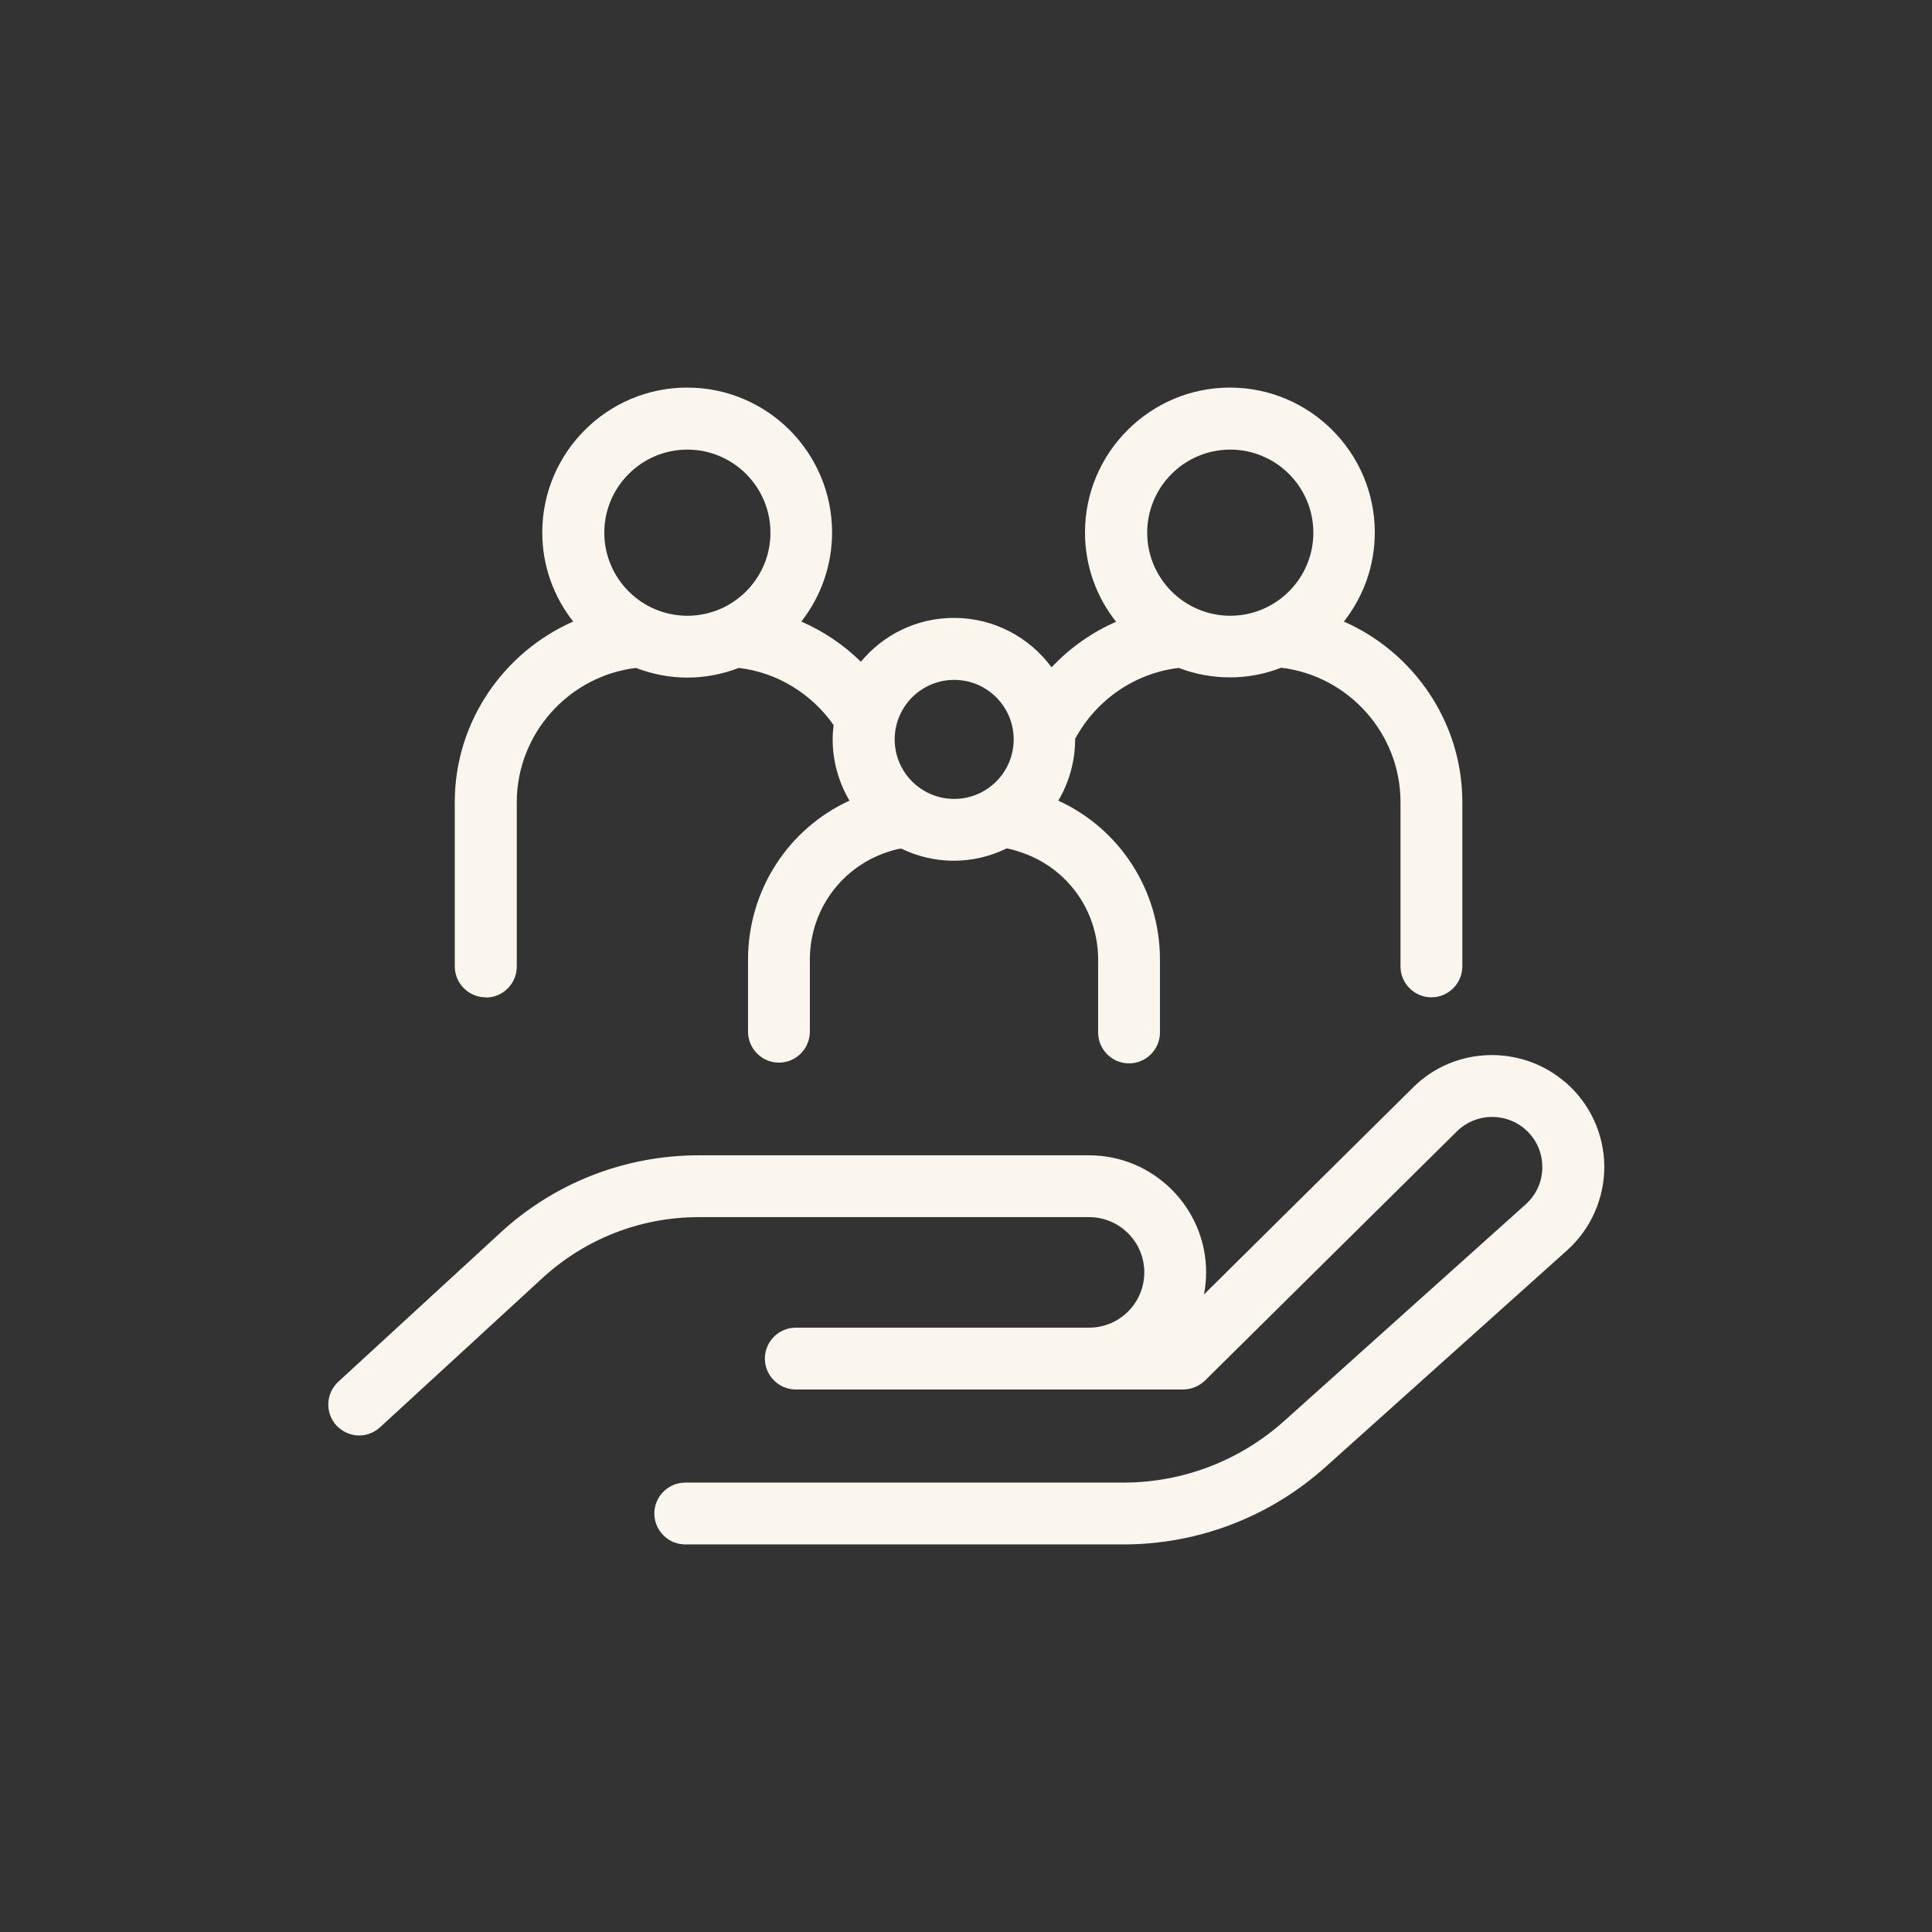 <svg width="56" height="56" viewBox="0 0 56 56" fill="none" xmlns="http://www.w3.org/2000/svg">
<rect x="0" y="0" width="56" height="56" fill="#333333" stroke="none"/>
<path d="M45.365 31.365C44.088 30.267 42.156 30.329 40.963 31.516L34.898 37.52C34.938 37.312 34.96 37.099 34.96 36.881C34.96 35.011 33.437 33.487 31.567 33.487H20.255C18.121 33.487 16.077 34.283 14.509 35.727L9.805 40.051C9.441 40.387 9.418 40.952 9.749 41.316C9.928 41.507 10.169 41.608 10.41 41.608C10.628 41.608 10.841 41.529 11.014 41.372L15.719 37.049C16.962 35.907 18.569 35.279 20.255 35.279H31.567C32.451 35.279 33.168 35.996 33.168 36.881C33.168 37.766 32.451 38.483 31.567 38.483H23.066C22.573 38.483 22.17 38.886 22.17 39.379C22.17 39.871 22.573 40.275 23.066 40.275H34.294C34.529 40.275 34.758 40.179 34.926 40.017L42.229 32.793C42.767 32.261 43.629 32.233 44.2 32.726C44.519 33 44.699 33.387 44.704 33.812C44.71 34.238 44.536 34.624 44.222 34.91L37.217 41.193C35.934 42.341 34.282 42.974 32.563 42.974H19.863C19.37 42.974 18.966 43.377 18.966 43.87C18.966 44.363 19.37 44.766 19.863 44.766H32.563C34.725 44.766 36.803 43.971 38.415 42.526L45.421 36.243C46.115 35.621 46.507 34.731 46.502 33.795C46.49 32.86 46.082 31.981 45.376 31.371L45.365 31.365Z" fill="#FBF6ED"/>
<path d="M14.083 28.914C14.576 28.914 14.979 28.51 14.979 28.018V23.252C14.979 21.27 16.486 19.595 18.434 19.36C18.899 19.539 19.398 19.64 19.924 19.64C20.45 19.64 20.949 19.539 21.414 19.36C22.517 19.489 23.519 20.099 24.163 21.018C24.146 21.152 24.135 21.286 24.135 21.426C24.135 22.076 24.314 22.681 24.622 23.207C22.853 24.019 21.682 25.8 21.682 27.816V29.905C21.682 30.398 22.086 30.801 22.578 30.801C23.071 30.801 23.474 30.398 23.474 29.905V27.816C23.474 26.293 24.499 24.982 25.994 24.618C26.039 24.607 26.084 24.602 26.123 24.596C26.582 24.82 27.103 24.949 27.646 24.949C28.19 24.949 28.716 24.82 29.181 24.59C29.298 24.613 29.41 24.641 29.539 24.686C30.906 25.117 31.83 26.371 31.83 27.816V29.927C31.83 30.42 32.233 30.823 32.726 30.823C33.218 30.823 33.622 30.42 33.622 29.927V27.816C33.622 25.8 32.451 24.019 30.676 23.207C30.984 22.686 31.163 22.076 31.163 21.426C31.163 21.426 31.163 21.421 31.163 21.415C31.779 20.278 32.899 19.511 34.165 19.36C34.624 19.534 35.122 19.634 35.649 19.634C36.175 19.634 36.674 19.534 37.138 19.354C39.087 19.59 40.594 21.258 40.594 23.246V28.012C40.594 28.505 40.997 28.908 41.49 28.908C41.982 28.908 42.386 28.505 42.386 28.012V23.246C42.386 20.928 40.974 18.906 38.953 18.016C39.513 17.305 39.849 16.409 39.849 15.434C39.849 13.116 37.962 11.234 35.649 11.234C33.336 11.234 31.449 13.122 31.449 15.434C31.449 16.409 31.785 17.31 32.35 18.022C31.645 18.33 31.012 18.778 30.48 19.343C29.842 18.475 28.811 17.91 27.652 17.91C26.566 17.91 25.597 18.402 24.953 19.181C24.454 18.688 23.866 18.296 23.228 18.016C23.782 17.305 24.118 16.409 24.118 15.434C24.118 13.116 22.237 11.234 19.918 11.234C17.6 11.234 15.718 13.122 15.718 15.434C15.718 16.409 16.054 17.305 16.614 18.016C14.593 18.906 13.182 20.928 13.182 23.246V28.012C13.182 28.505 13.585 28.908 14.078 28.908L14.083 28.914ZM35.66 13.032C36.987 13.032 38.068 14.113 38.068 15.44C38.068 16.767 36.987 17.848 35.66 17.848C34.333 17.848 33.252 16.767 33.252 15.44C33.252 14.113 34.333 13.032 35.66 13.032ZM27.658 19.707C28.61 19.707 29.382 20.48 29.382 21.432C29.382 22.384 28.61 23.157 27.658 23.157C26.706 23.157 25.933 22.384 25.933 21.432C25.933 20.48 26.706 19.707 27.658 19.707ZM19.924 13.032C21.251 13.032 22.332 14.113 22.332 15.44C22.332 16.767 21.251 17.848 19.924 17.848C18.597 17.848 17.516 16.767 17.516 15.44C17.516 14.113 18.597 13.032 19.924 13.032Z" fill="#FBF6ED"/>
</svg>
